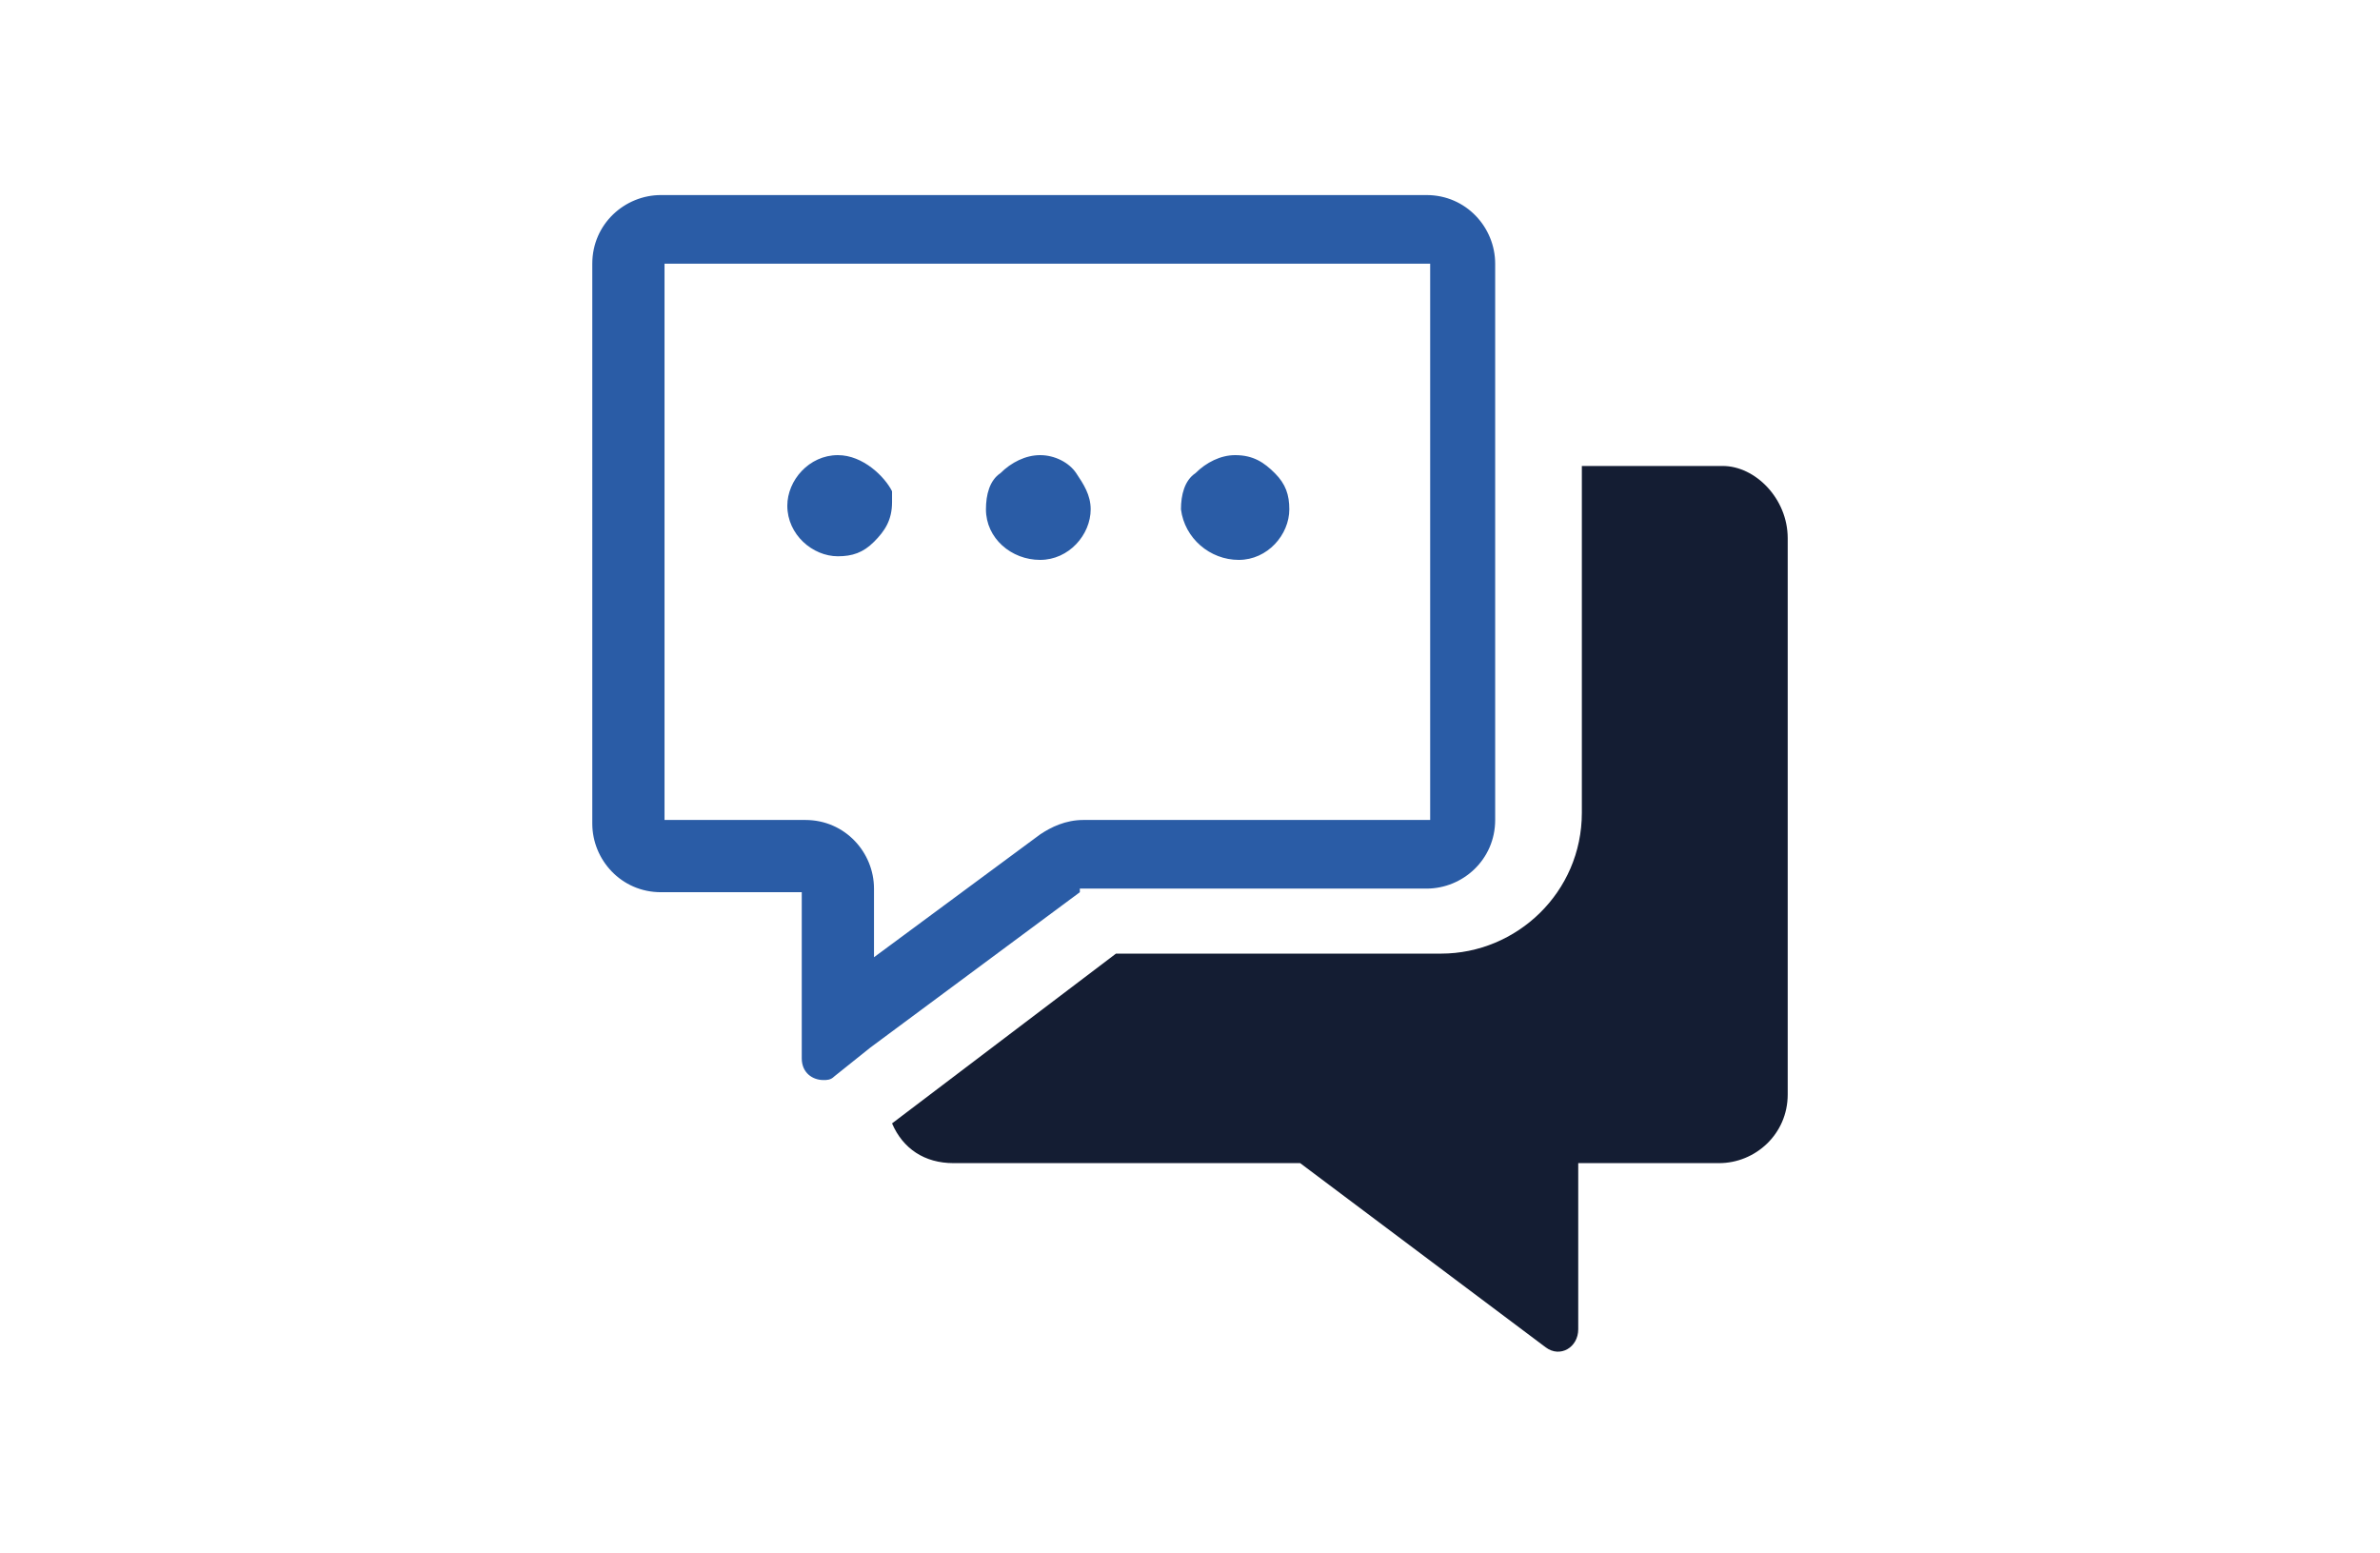 <?xml version="1.0" encoding="utf-8"?>
<!-- Generator: Adobe Illustrator 25.3.0, SVG Export Plug-In . SVG Version: 6.00 Build 0)  -->
<svg version="1.1" id="Calque_1" xmlns="http://www.w3.org/2000/svg" xmlns:xlink="http://www.w3.org/1999/xlink" x="0px" y="0px"
	 width="65.9px" height="43px" viewBox="0 0 65.9 43" style="enable-background:new 0 0 65.9 43;" xml:space="preserve">
<style type="text/css">
	.st0{fill:#2A5CA6;}
	.st1{fill:#141D33;}
</style>
<path class="st0" d="M29.9,24.7L24.1,29l-1,0.8c-0.1,0.1-0.2,0.1-0.3,0.1c-0.3,0-0.6-0.2-0.6-0.6v-4.6h-3.9c-1.1,0-1.9-0.9-1.9-1.9
	V7.3c0-1.1,0.9-1.9,1.9-1.9h21.2c1.1,0,1.9,0.9,1.9,1.9v5.8v9.6c0,1.1-0.9,1.9-1.9,1.9H29.9z M28.8,23.1c0.3-0.2,0.7-0.4,1.2-0.4
	h9.6v-9.6V7.3H18.4v15.4h3.9c1.1,0,1.9,0.9,1.9,1.9v1.9L28.8,23.1z M23.2,12.6c-0.8,0-1.4,0.7-1.4,1.4c0,0.8,0.7,1.4,1.4,1.4
	c0.4,0,0.7-0.1,1-0.4c0.3-0.3,0.5-0.6,0.5-1.1c0-0.1,0-0.2,0-0.3C24.5,13.2,23.9,12.6,23.2,12.6 M34.3,15.5c0.8,0,1.4-0.7,1.4-1.4
	c0-0.4-0.1-0.7-0.4-1c-0.3-0.3-0.6-0.5-1.1-0.5c-0.4,0-0.8,0.2-1.1,0.5c-0.3,0.2-0.4,0.6-0.4,1C32.8,14.9,33.5,15.5,34.3,15.5
	 M29.8,13.1c-0.2-0.3-0.6-0.5-1-0.5s-0.8,0.2-1.1,0.5c-0.3,0.2-0.4,0.6-0.4,1c0,0.8,0.7,1.4,1.5,1.4c0.8,0,1.4-0.7,1.4-1.4
	C30.2,13.7,30,13.4,29.8,13.1"/>
<path class="st1" d="M49.5,14.9v15.4c0,1.1-0.9,1.9-1.9,1.9h-3.9v4.6c0,0.5-0.5,0.8-0.9,0.5L36,32.2h-9.6c-0.8,0-1.4-0.4-1.7-1.1
	l6.2-4.7h9c2.1,0,3.9-1.7,3.9-3.9v-9.6h3.9C48.6,12.9,49.5,13.8,49.5,14.9"/>
</svg>
